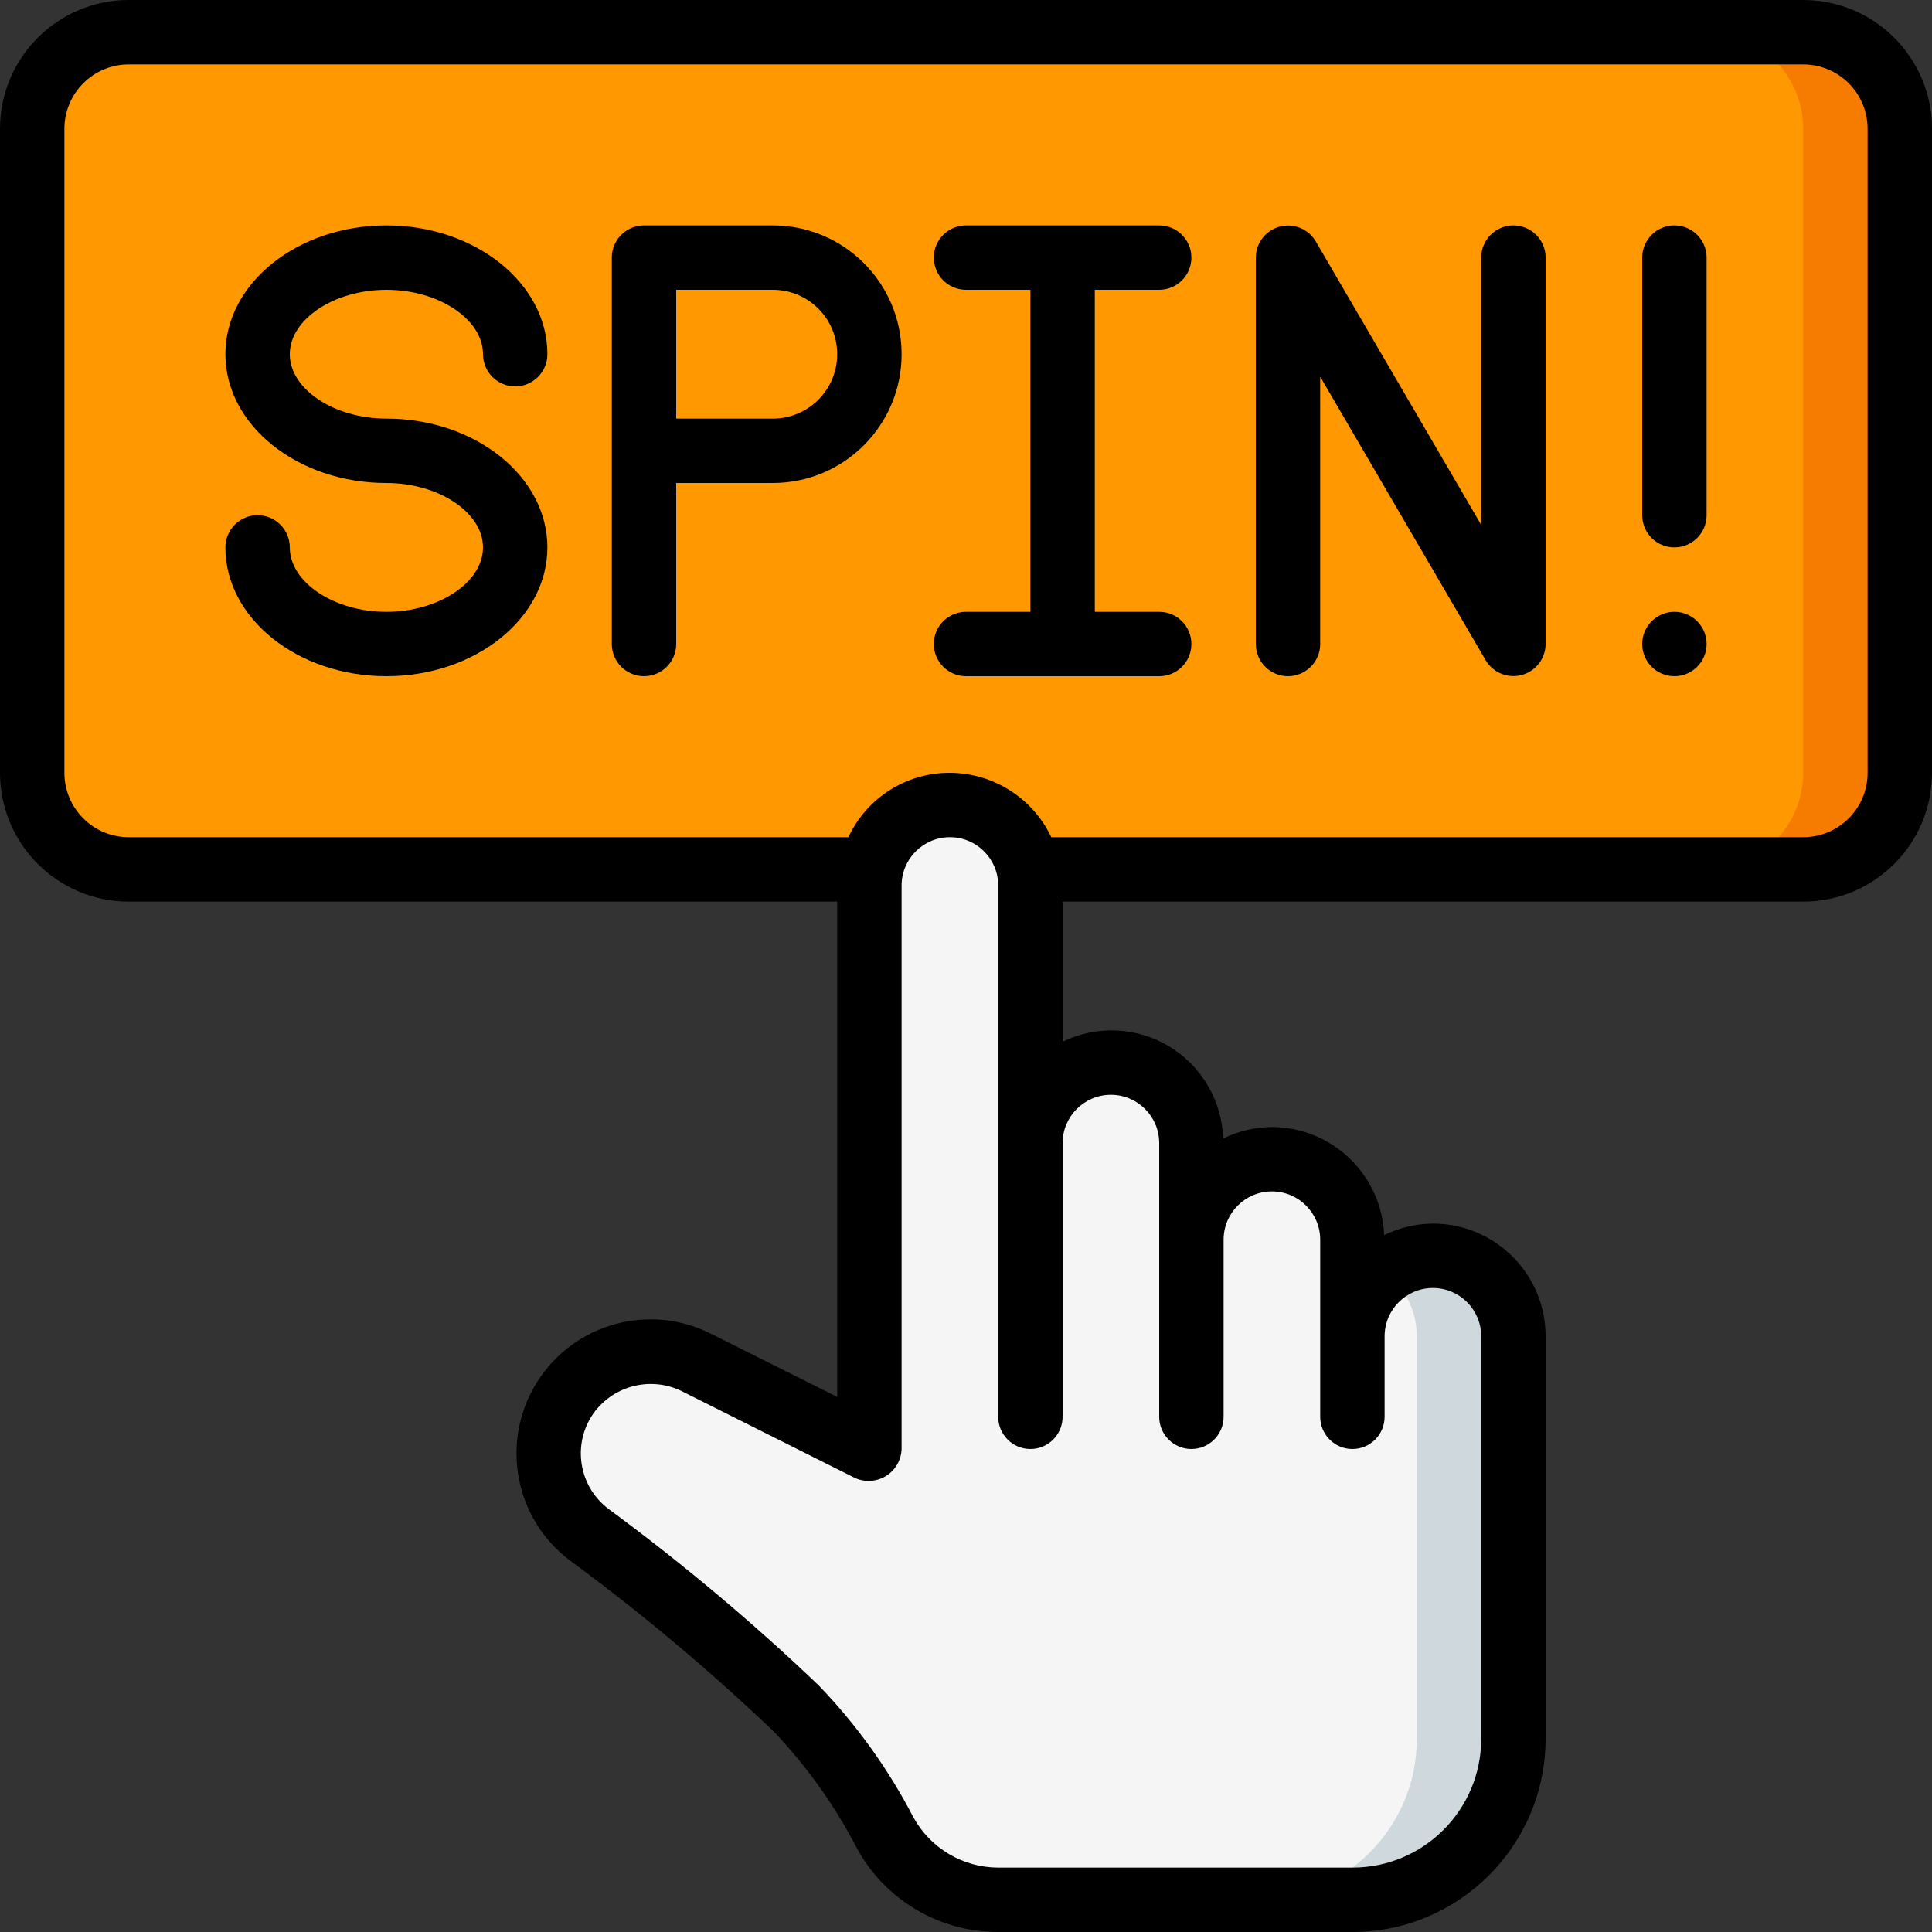<svg height="512" viewBox="0 0 60 60" width="512" xmlns="http://www.w3.org/2000/svg"><rect x="0" y="0" width="60" height="60" fill="#333333" stroke="none"/><g id="Page-1" fill="none" fill-rule="evenodd"><g id="036---Spin-Button" fill-rule="nonzero"><g id="Icons" transform="translate(1 1)"><path id="Shape" d="m30.95 26h24.05c1.657 0 3-1.343 3-3v-20c0-1.657-1.343-3-3-3h-52c-1.657 0-3 1.343-3 3v20c0 1.657 1.343 3 3 3h23.05" fill="#ff9801"/><path id="Shape" d="m55 0h-3c1.657 0 3 1.343 3 3v20c0 1.657-1.343 3-3 3h3c1.657 0 3-1.343 3-3v-20c0-1.657-1.343-3-3-3z" fill="#f57c00"/><path id="Shape" d="m46 40.5v12.5c0 2.761-2.239 5-5 5h-11c-1.175.003-2.291-.513-3.05-1.41v-.01c-.179-.204-.334-.429-.46-.67-.73-1.415-1.663-2.715-2.77-3.86-2.02-1.928-4.161-3.725-6.41-5.38-.801-.594-1.272-1.533-1.27-2.53-.003-1.112.579-2.144 1.531-2.718.953-.574 2.137-.605 3.119-.082l5.31 2.66v-17.5c0-1.381 1.119-2.5 2.5-2.5s2.5 1.119 2.5 2.5v8c0-1.381 1.119-2.5 2.5-2.5s2.5 1.119 2.5 2.5v3c0-1.381 1.119-2.5 2.5-2.5s2.5 1.119 2.5 2.5v3c0-1.381 1.119-2.5 2.5-2.5s2.5 1.119 2.5 2.5z" fill="#f5f5f5"/><path id="Shape" d="m45.27 38.73c-.881-.883-2.279-.977-3.27-.22.095.067.184.14.268.22.469.469.733 1.106.732 1.77v12.5c0 2.761-2.239 5-5 5h3c2.761 0 5-2.239 5-5v-12.5c.001-.663-.261-1.3-.73-1.77z" fill="#cfd8dc"/></g><g id="Icons_copy" fill="#000"><path id="Shape" d="m4 28h22v15.382l-3.863-1.932c-1.923-1.008-4.297-.369-5.455 1.467-1.158 1.836-.71 4.254 1.029 5.554 2.213 1.628 4.319 3.396 6.307 5.292 1.033 1.083 1.907 2.307 2.594 3.637.876 1.605 2.559 2.603 4.388 2.6h11c3.312-.003 5.997-2.688 6-6v-12.5c0-1.933-1.567-3.5-3.5-3.5-.525.003-1.043.126-1.514.359-.075-1.872-1.612-3.353-3.486-3.359-.525.003-1.043.126-1.514.359-.037-1.176-.667-2.253-1.674-2.861-1.007-.608-2.254-.663-3.312-.147v-4.351h23c2.209 0 4-1.791 4-4v-20c0-2.209-1.791-4-4-4h-52c-2.209 0-4 1.791-4 4v20c0 2.209 1.791 4 4 4zm30.5 6c.828 0 1.5.672 1.5 1.5v8.5c0 .552.448 1 1 1s1-.448 1-1v-5.5c0-.828.672-1.5 1.5-1.5s1.5.672 1.5 1.5v5.5c0 .552.448 1 1 1s1-.448 1-1v-2.5c0-.828.672-1.5 1.5-1.5s1.5.672 1.5 1.5v12.5c0 2.209-1.791 4-4 4h-11c-1.099-.002-2.11-.603-2.637-1.568-.778-1.499-1.769-2.878-2.941-4.094-2.053-1.96-4.229-3.786-6.514-5.469-.941-.701-1.15-2.025-.472-2.983.643-.886 1.84-1.162 2.806-.647l5.311 2.661c.312.141.673.117.964-.063.291-.181.472-.495.483-.837v-17.5c0-.828.672-1.5 1.5-1.5s1.5.672 1.5 1.5v16.5c0 .552.448 1 1 1s1-.448 1-1v-8.5c0-.828.672-1.5 1.5-1.5zm-32.5-30c0-1.105.895-2 2-2h52c1.105 0 2 .895 2 2v20c0 1.105-.895 2-2 2h-23.351c-.577-1.217-1.802-1.995-3.149-2-1.351-.006-2.582.775-3.152 2h-22.348c-1.105 0-2-.895-2-2z"/><path id="Shape" d="m12 19c-1.626 0-3-.916-3-2 0-.552-.448-1-1-1s-1 .448-1 1c0 2.206 2.243 4 5 4s5-1.794 5-4-2.243-4-5-4c-1.626 0-3-.916-3-2s1.374-2 3-2 3 .916 3 2c0 .552.448 1 1 1s1-.448 1-1c0-2.206-2.243-4-5-4s-5 1.794-5 4 2.243 4 5 4c1.626 0 3 .916 3 2s-1.374 2-3 2z"/><path id="Shape" d="m20 21c.552 0 1-.448 1-1v-5h3c2.209 0 4-1.791 4-4s-1.791-4-4-4h-4c-.552 0-1 .448-1 1v12c0 .552.448 1 1 1zm6-10c0 1.105-.895 2-2 2h-3v-4h3c1.105 0 2 .895 2 2z"/><path id="Shape" d="m40 21c.552 0 1-.448 1-1v-8.3l5.136 8.8c.227.39.687.579 1.123.462.436-.117.739-.511.741-.962v-12c0-.552-.448-1-1-1s-1 .448-1 1v8.3l-5.136-8.8c-.227-.39-.687-.579-1.123-.462-.436.117-.739.511-.741.962v12c0 .552.448 1 1 1z"/><path id="Shape" d="m52 17c.552 0 1-.448 1-1v-8c0-.552-.448-1-1-1s-1 .448-1 1v8c0 .552.448 1 1 1z"/><circle id="Oval" cx="52" cy="20" r="1"/><path id="Shape" d="m30 19c-.552 0-1 .448-1 1s.448 1 1 1h6c.552 0 1-.448 1-1s-.448-1-1-1h-2v-10h2c.552 0 1-.448 1-1s-.448-1-1-1h-6c-.552 0-1 .448-1 1s.448 1 1 1h2v10z"/></g></g></g></svg>